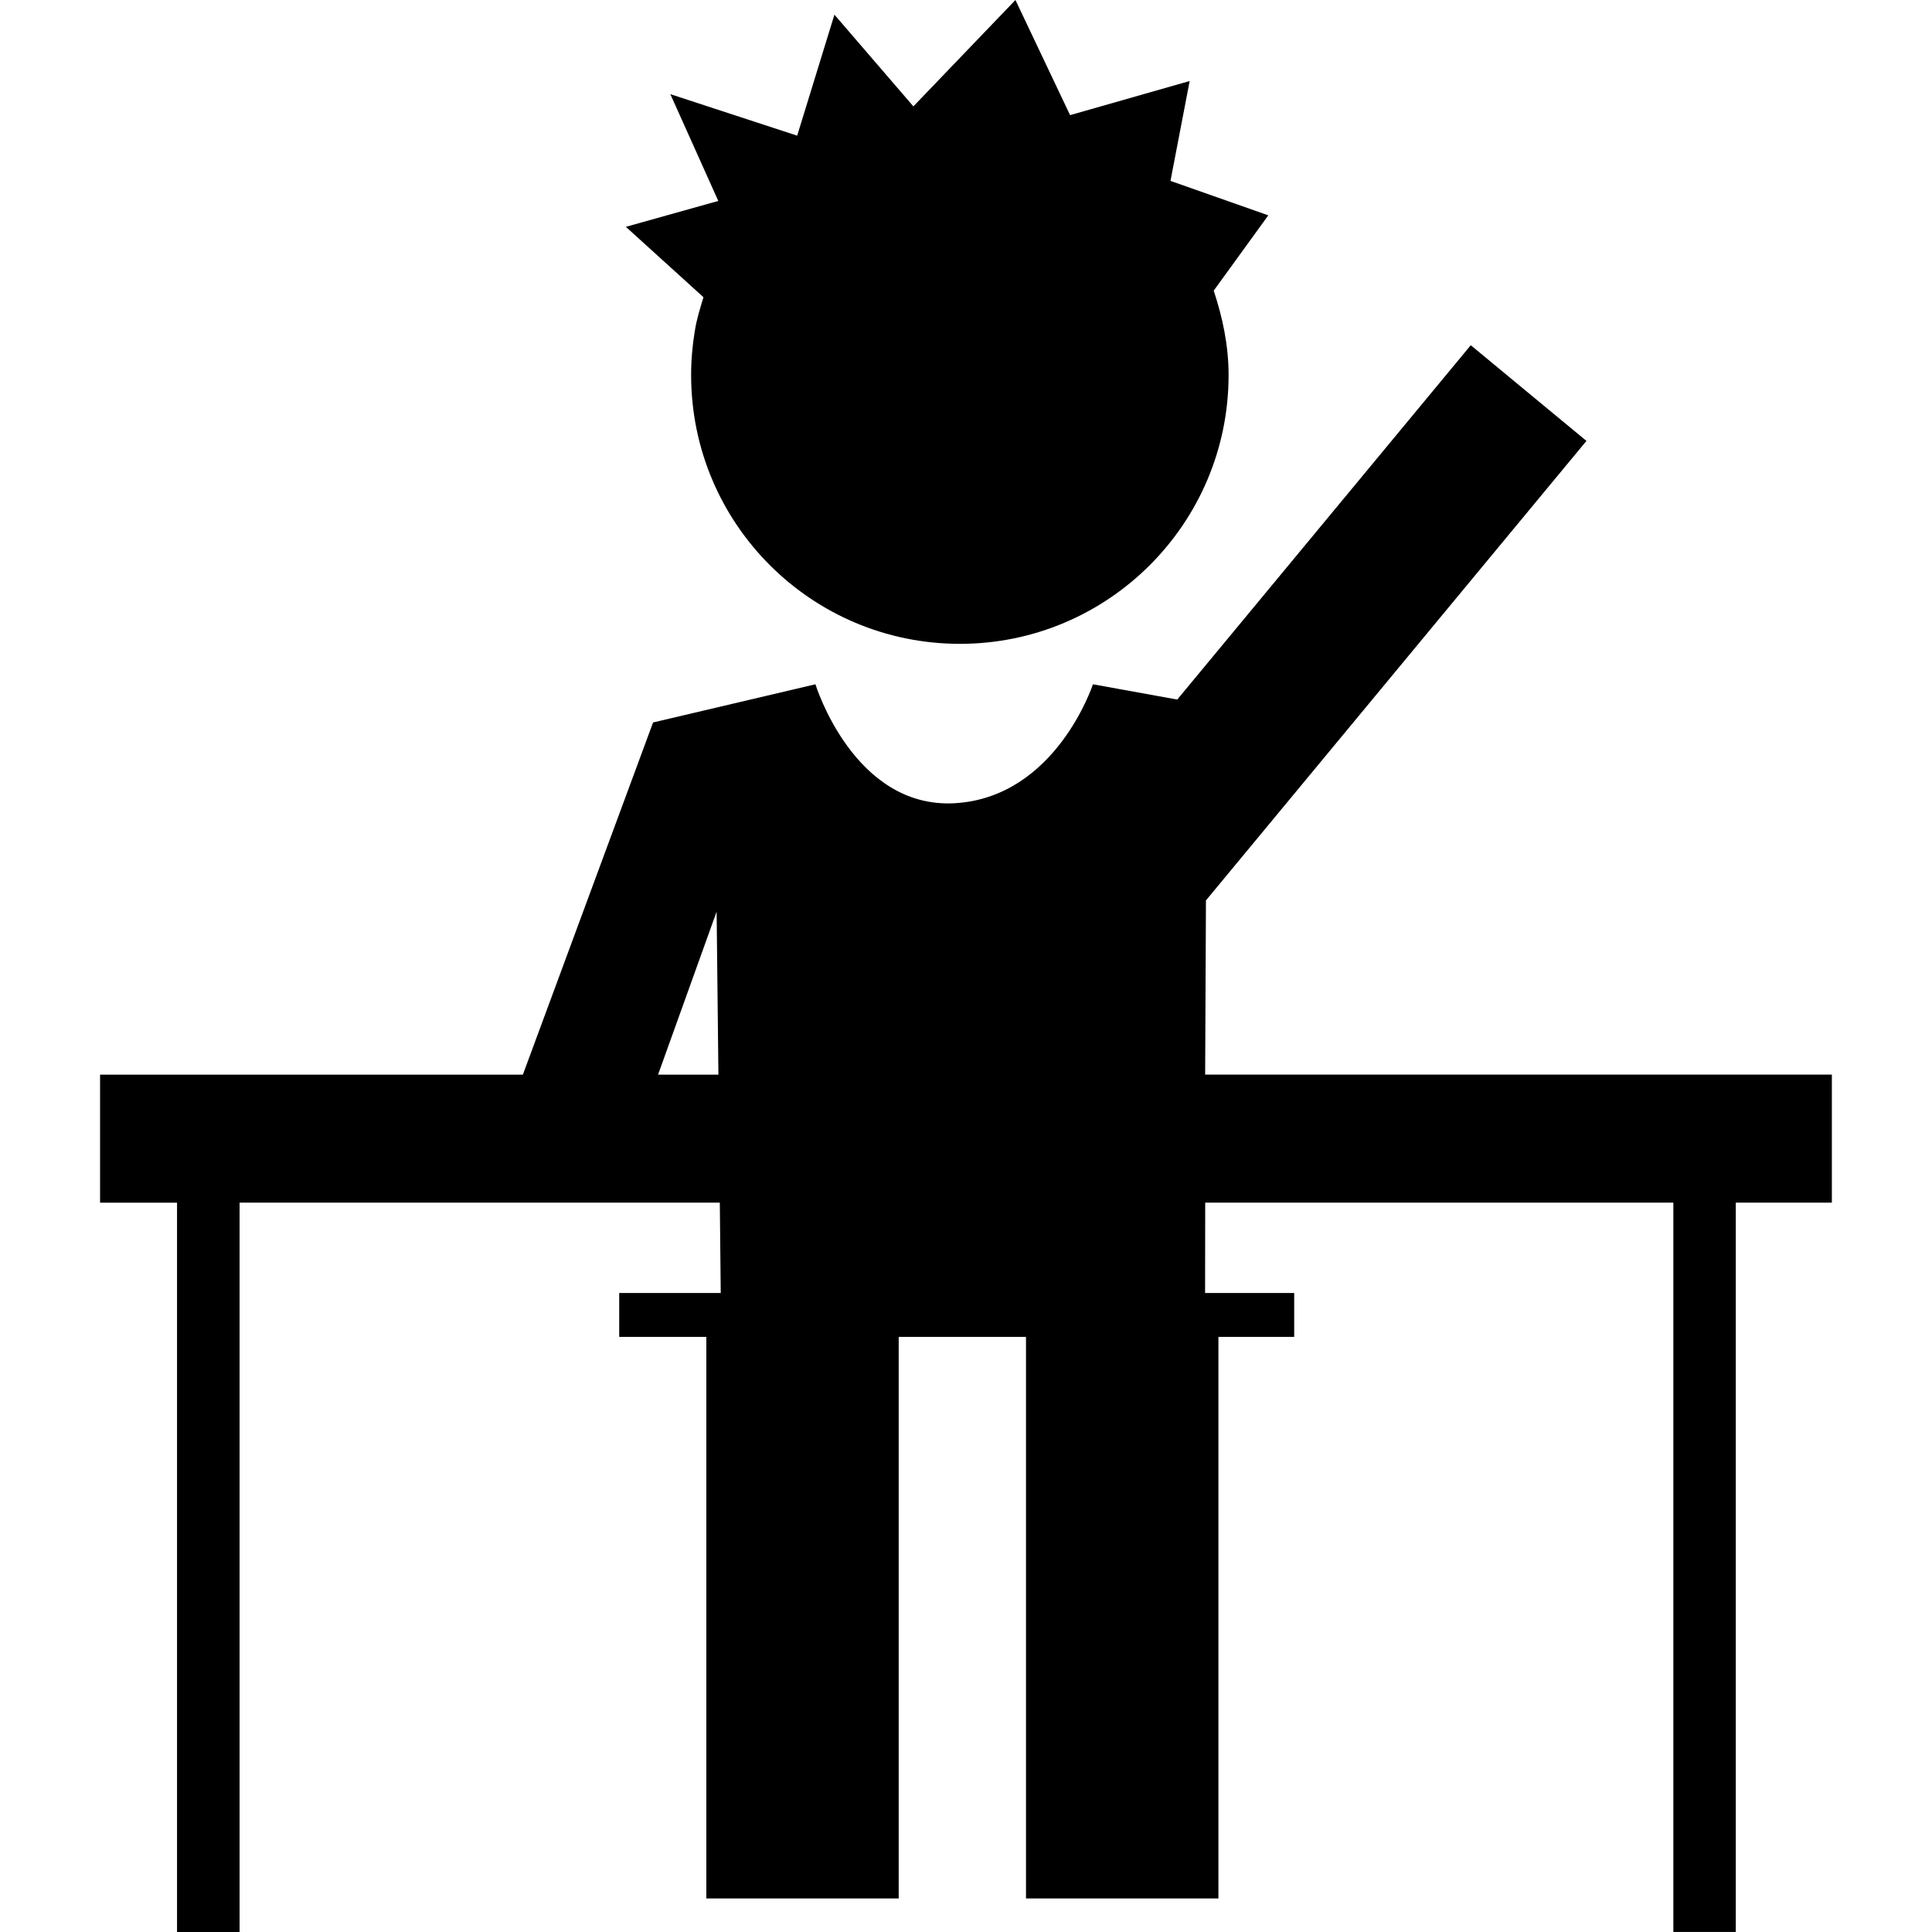 <?xml version="1.0" encoding="iso-8859-1"?>
<!-- Uploaded to: SVG Repo, www.svgrepo.com, Generator: SVG Repo Mixer Tools -->
<!DOCTYPE svg PUBLIC "-//W3C//DTD SVG 1.1//EN" "http://www.w3.org/Graphics/SVG/1.1/DTD/svg11.dtd">
<svg fill="#000000" version="1.1" id="Capa_1" xmlns="http://www.w3.org/2000/svg" xmlns:xlink="http://www.w3.org/1999/xlink" 
	 width="800px" height="800px" viewBox="0 0 29.095 29.095"
	 xml:space="preserve">
<g>
	<g>
		<path d="M10.594,4.476c-0.05,0.166-0.103,0.332-0.13,0.506c-0.036,0.216-0.056,0.44-0.056,0.666c0,2.236,1.811,4.048,4.048,4.048
			c2.232,0,4.046-1.812,4.046-4.048c0-0.447-0.091-0.869-0.224-1.271l0.822-1.134l-1.473-0.519l0.289-1.504l-1.801,0.514L15.292,0
			l-1.537,1.602l-1.189-1.381l-0.561,1.822l-1.91-0.625l0.722,1.608l-1.392,0.39L10.594,4.476z"/>
		<path d="M18.149,16.184l0.012-2.624l5.73-6.92l-1.742-1.441l-4.42,5.336l-1.27-0.23c0,0-0.555,1.701-2.078,1.791
			c-1.524,0.088-2.101-1.791-2.101-1.791L9.835,10.88l-1.961,5.304H1.507v1.928h1.159v10.983h0.942V18.111h7.232l0.014,1.361H9.325
			v0.661h1.312v8.457h2.897v-8.457h1.917v8.457h2.898v-8.457h1.141v-0.661h-1.342l0.002-1.361H25.2v10.983h0.94V18.111h1.447v-1.928
			H18.149z M9.91,16.184l0.882-2.455l0.027,2.455H9.91z"/>
	</g>
</g>
</svg>